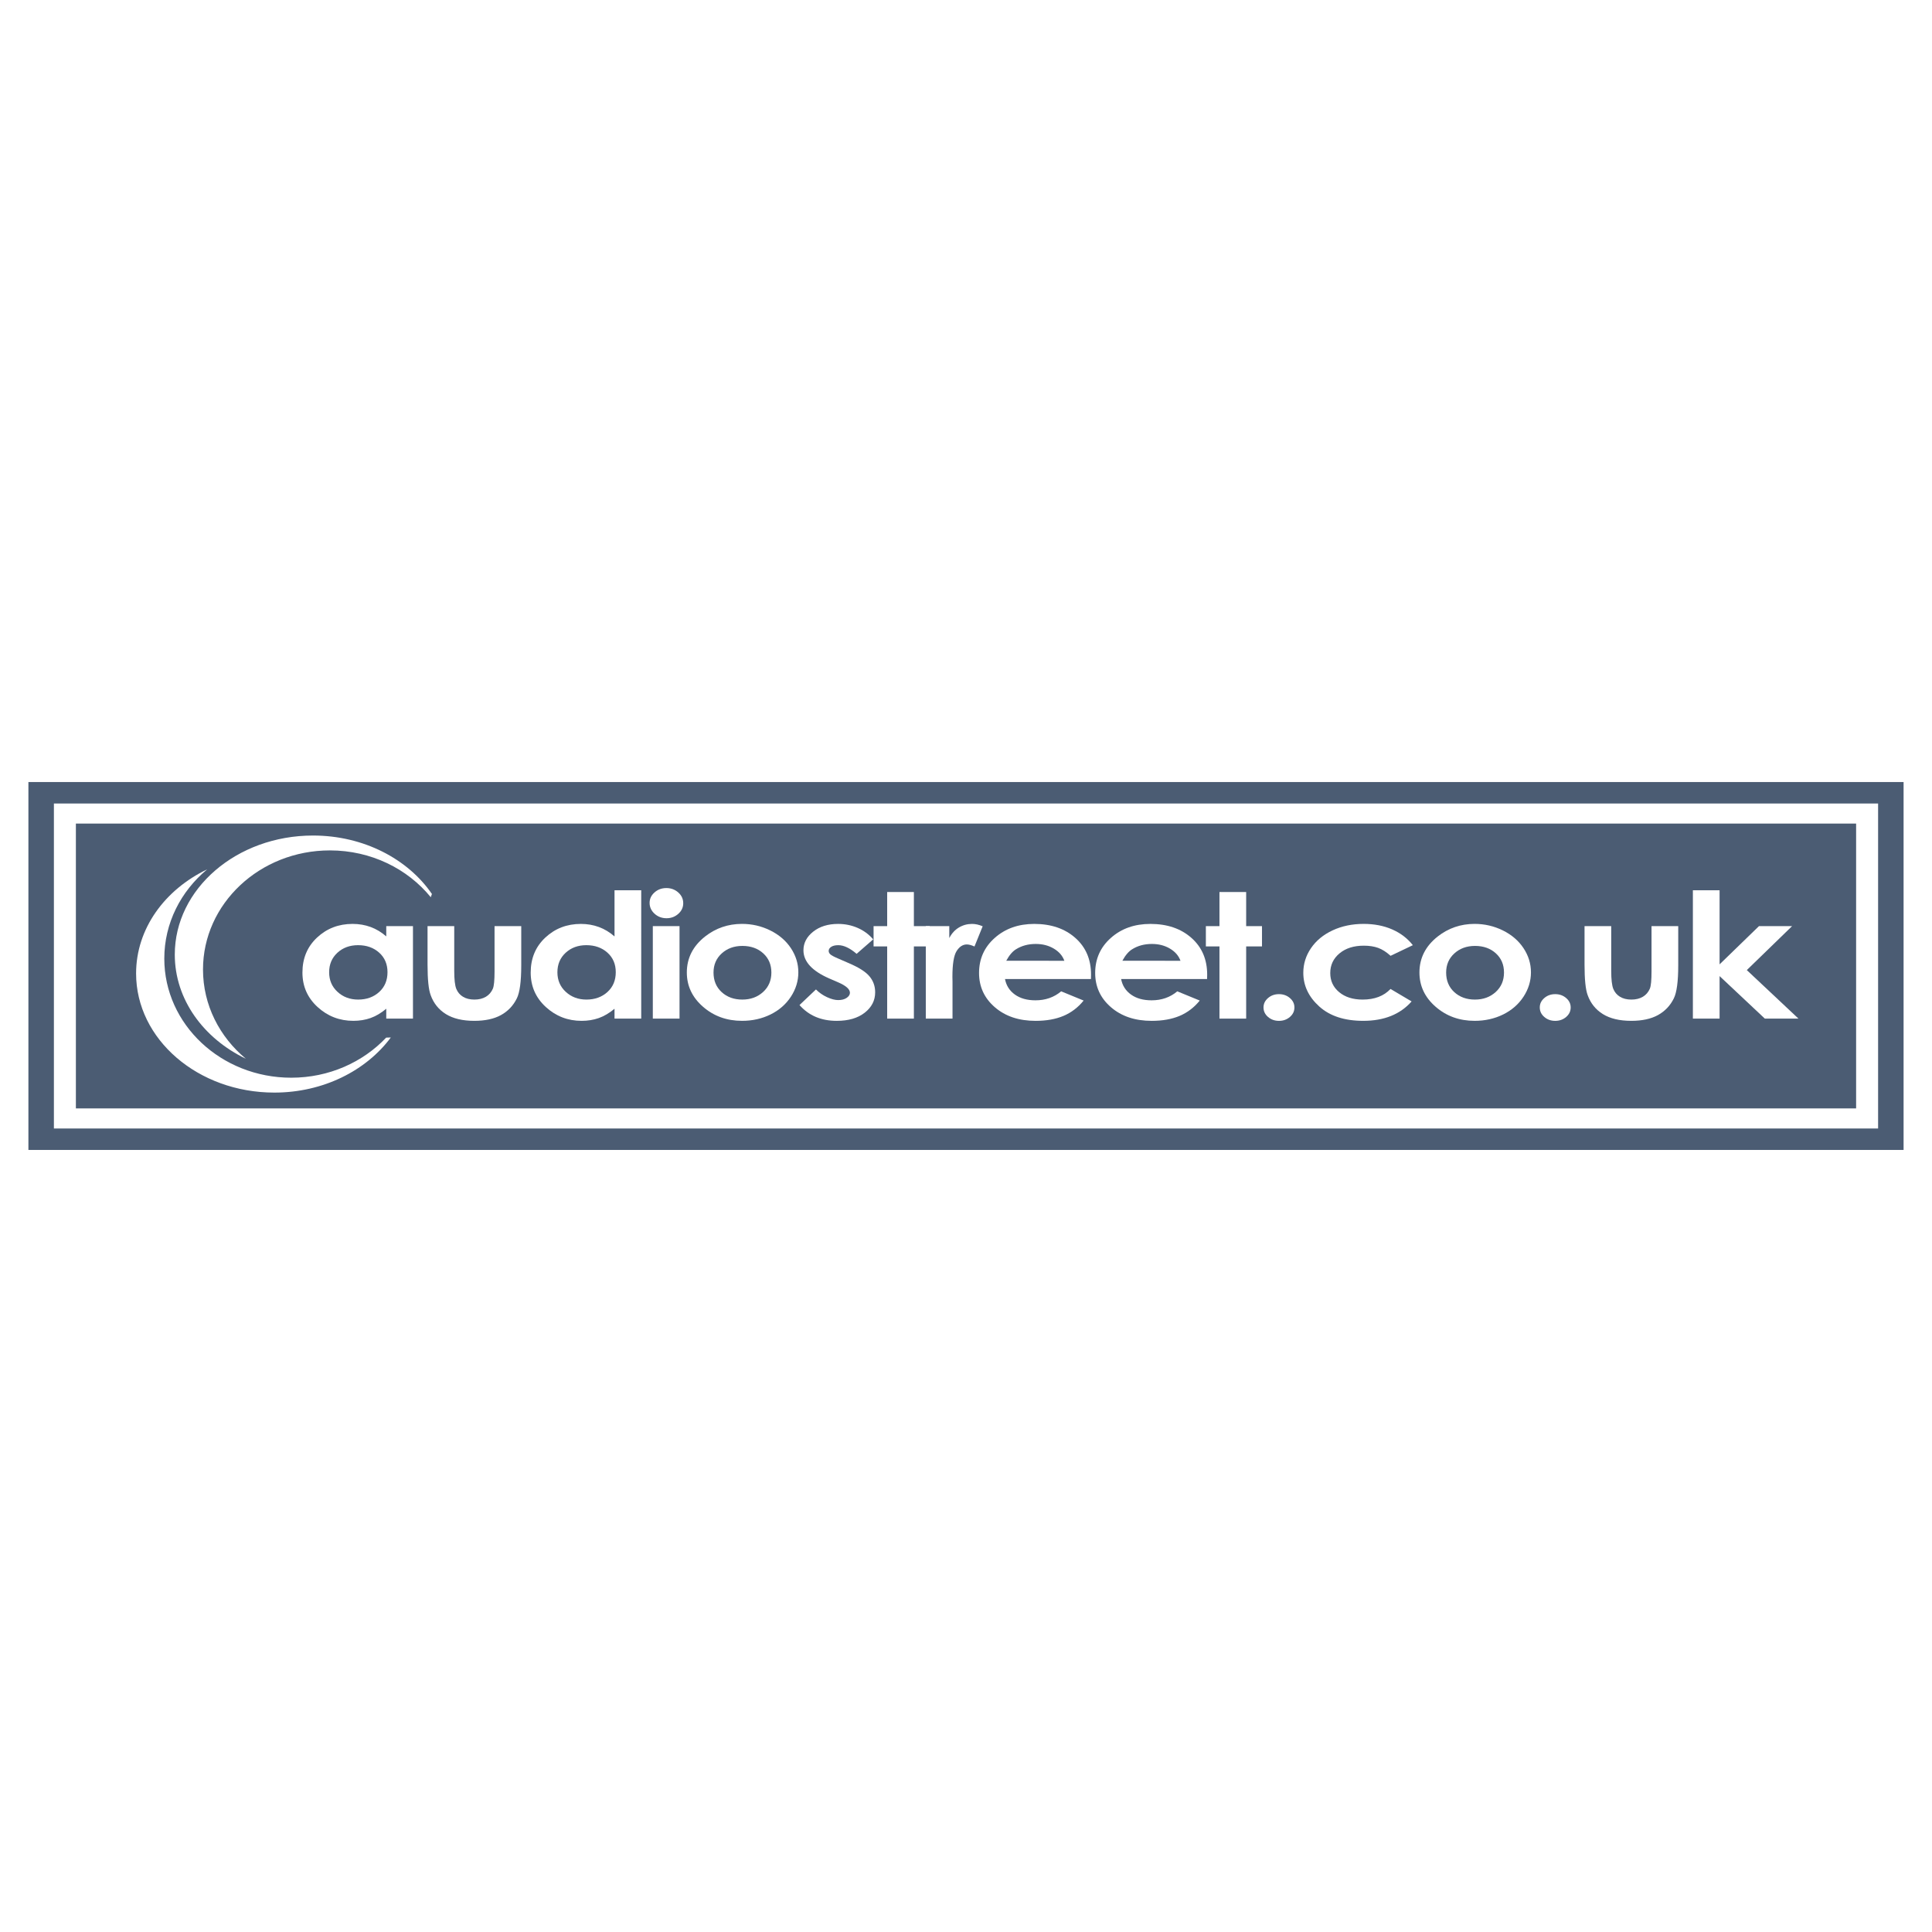 <?xml version="1.0" encoding="utf-8"?>
<!-- Generator: Adobe Illustrator 13.0.0, SVG Export Plug-In . SVG Version: 6.00 Build 14948)  -->
<!DOCTYPE svg PUBLIC "-//W3C//DTD SVG 1.0//EN" "http://www.w3.org/TR/2001/REC-SVG-20010904/DTD/svg10.dtd">
<svg version="1.0" id="Layer_1" xmlns="http://www.w3.org/2000/svg" xmlns:xlink="http://www.w3.org/1999/xlink" x="0px" y="0px"
	 width="192.756px" height="192.756px" viewBox="0 0 192.756 192.756" enable-background="new 0 0 192.756 192.756"
	 xml:space="preserve">
<g>
	<polygon fill-rule="evenodd" clip-rule="evenodd" fill="#FFFFFF" points="0,0 192.756,0 192.756,192.756 0,192.756 0,0 	"/>
	<polygon fill-rule="evenodd" clip-rule="evenodd" fill="#4B5C73" points="189.921,114.73 189.921,78.024 2.834,78.024 
		2.834,114.73 189.921,114.73 	"/>
	<polygon fill-rule="evenodd" clip-rule="evenodd" fill="#FFFFFF" points="5.378,80.166 187.378,80.166 187.378,112.59 
		5.378,112.59 5.378,80.166 	"/>
	<polygon fill-rule="evenodd" clip-rule="evenodd" fill="#4B5C73" points="7.571,82.168 185.185,82.168 185.185,110.586 
		7.571,110.586 7.571,82.168 	"/>
	<path fill-rule="evenodd" clip-rule="evenodd" fill="#FFFFFF" d="M38.529,103.523c-2.321,2.453-5.704,4-9.471,4
		c-6.994,0-12.666-5.32-12.666-11.884c0-3.544,1.654-6.726,4.278-8.904c-4.231,2.029-7.092,5.92-7.092,10.389
		c0,6.563,6.173,11.884,13.791,11.884c4.887,0,9.172-2.195,11.622-5.498L38.529,103.523L38.529,103.523z"/>
	<path fill-rule="evenodd" clip-rule="evenodd" fill="#FFFFFF" d="M32.915,84.845c4.103,0,7.749,1.832,10.062,4.67l0.117-0.323
		c-2.401-3.492-6.815-5.831-11.864-5.831c-7.618,0-13.791,5.32-13.791,11.88c0,4.468,2.862,8.362,7.093,10.392
		c-2.625-2.178-4.278-5.359-4.278-8.904C20.253,90.165,25.92,84.845,32.915,84.845L32.915,84.845z"/>
	<path fill-rule="evenodd" clip-rule="evenodd" fill="#FFFFFF" d="M37.829,95.045c0.554,0.496,0.832,1.146,0.832,1.95
		c0,0.817-0.277,1.476-0.832,1.979c-0.554,0.502-1.252,0.754-2.094,0.754c-0.815,0-1.502-0.256-2.06-0.77
		c-0.558-0.512-0.836-1.164-0.836-1.955c0-0.79,0.274-1.439,0.822-1.945c0.548-0.505,1.236-0.758,2.065-0.758
		C36.574,94.301,37.275,94.549,37.829,95.045L37.829,95.045z M38.537,93.424c-0.477-0.418-0.996-0.73-1.557-0.937
		c-0.562-0.206-1.162-0.309-1.802-0.309c-1.391,0-2.572,0.454-3.545,1.362c-0.973,0.909-1.459,2.072-1.459,3.492
		c0,1.369,0.502,2.514,1.508,3.436c1.005,0.92,2.197,1.381,3.575,1.381c0.613,0,1.183-0.094,1.708-0.277
		c0.526-0.186,1.05-0.494,1.572-0.93v0.984h2.665v-9.226h-2.665V93.424L38.537,93.424z"/>
	<path fill-rule="evenodd" clip-rule="evenodd" fill="#FFFFFF" d="M42.655,92.401h2.664v4.455c0,0.867,0.069,1.468,0.208,1.808
		c0.139,0.338,0.362,0.6,0.669,0.785c0.307,0.186,0.685,0.279,1.134,0.279s0.83-0.094,1.144-0.279
		c0.314-0.186,0.547-0.455,0.699-0.807c0.112-0.266,0.168-0.836,0.168-1.708v-4.533h2.664v3.905c0,1.611-0.147,2.711-0.44,3.303
		c-0.358,0.727-0.887,1.281-1.584,1.666c-0.698,0.383-1.584,0.574-2.66,0.574c-1.167,0-2.111-0.225-2.832-0.672
		s-1.227-1.078-1.521-1.891c-0.208-0.559-0.312-1.574-0.312-3.048V92.401L42.655,92.401z"/>
	<path fill-rule="evenodd" clip-rule="evenodd" fill="#FFFFFF" d="M60.603,95.045c0.554,0.496,0.832,1.146,0.832,1.95
		c0,0.817-0.278,1.476-0.832,1.979c-0.554,0.502-1.252,0.754-2.094,0.754c-0.816,0-1.502-0.256-2.06-0.77
		c-0.558-0.512-0.836-1.164-0.836-1.955c0-0.79,0.273-1.439,0.822-1.945c0.548-0.505,1.236-0.758,2.065-0.758
		C59.347,94.301,60.048,94.549,60.603,95.045L60.603,95.045z M61.311,93.429c-0.477-0.42-0.996-0.733-1.557-0.94
		c-0.562-0.207-1.162-0.31-1.802-0.31c-1.391,0-2.572,0.454-3.545,1.362c-0.973,0.909-1.459,2.072-1.459,3.492
		c0,1.369,0.502,2.514,1.508,3.436c1.005,0.92,2.197,1.381,3.574,1.381c0.614,0,1.183-0.094,1.709-0.277
		c0.526-0.186,1.049-0.494,1.572-0.93v0.984h2.664V88.824h-2.664V93.429L61.311,93.429z"/>
	<path fill-rule="evenodd" clip-rule="evenodd" fill="#FFFFFF" d="M66.484,88.602c0.461,0,0.857,0.147,1.187,0.44
		c0.33,0.293,0.495,0.651,0.495,1.075c0,0.411-0.163,0.763-0.49,1.055c-0.327,0.293-0.718,0.44-1.173,0.44
		c-0.468,0-0.867-0.149-1.197-0.45c-0.33-0.299-0.495-0.661-0.495-1.084c0-0.404,0.164-0.75,0.49-1.041
		C65.628,88.747,66.022,88.602,66.484,88.602L66.484,88.602z M65.132,92.401h2.664v9.226h-2.664V92.401L65.132,92.401z"/>
	<path fill-rule="evenodd" clip-rule="evenodd" fill="#FFFFFF" d="M76.148,95.114c0.542,0.494,0.813,1.132,0.813,1.917
		c0,0.791-0.276,1.439-0.828,1.941c-0.552,0.504-1.243,0.756-2.073,0.756s-1.517-0.248-2.059-0.744
		c-0.542-0.498-0.813-1.148-0.813-1.953c0-0.778,0.274-1.416,0.822-1.912c0.548-0.496,1.235-0.745,2.059-0.745
		C74.914,94.375,75.606,94.622,76.148,95.114L76.148,95.114z M70.348,93.434c-1.216,0.96-1.823,2.157-1.823,3.589
		c0,1.344,0.538,2.482,1.613,3.42s2.375,1.406,3.896,1.406c1.034,0,1.979-0.211,2.837-0.633c0.858-0.422,1.536-1.012,2.033-1.77
		c0.497-0.76,0.746-1.57,0.746-2.434c0-0.862-0.248-1.666-0.741-2.412c-0.494-0.746-1.182-1.336-2.062-1.771
		s-1.822-0.652-2.822-0.652C72.639,92.179,71.414,92.598,70.348,93.434L70.348,93.434z"/>
	<path fill-rule="evenodd" clip-rule="evenodd" fill="#FFFFFF" d="M87.118,93.721l-1.653,1.443
		c-0.672-0.575-1.282-0.863-1.829-0.863c-0.3,0-0.535,0.055-0.705,0.165c-0.169,0.109-0.253,0.245-0.253,0.407
		c0,0.123,0.053,0.236,0.161,0.339c0.108,0.104,0.374,0.246,0.797,0.426l0.979,0.426c1.031,0.433,1.738,0.877,2.123,1.333
		c0.385,0.455,0.577,0.99,0.577,1.604c0,0.814-0.347,1.492-1.041,2.035c-0.694,0.543-1.625,0.814-2.792,0.814
		c-1.552,0-2.791-0.525-3.716-1.576l1.642-1.557c0.312,0.316,0.679,0.574,1.099,0.768c0.42,0.195,0.793,0.293,1.119,0.293
		c0.352,0,0.635-0.074,0.85-0.223c0.215-0.15,0.322-0.318,0.322-0.506c0-0.355-0.387-0.701-1.162-1.037l-0.898-0.389
		c-1.719-0.75-2.578-1.688-2.578-2.814c0-0.725,0.324-1.344,0.972-1.858c0.648-0.514,1.477-0.772,2.487-0.772
		c0.69,0,1.34,0.133,1.949,0.398C86.178,92.842,86.693,93.223,87.118,93.721L87.118,93.721z"/>
	<polygon fill-rule="evenodd" clip-rule="evenodd" fill="#FFFFFF" points="88.514,88.997 91.178,88.997 91.178,92.401 
		92.757,92.401 92.757,94.424 91.178,94.424 91.178,101.627 88.514,101.627 88.514,94.424 87.157,94.424 87.157,92.401 
		88.514,92.401 88.514,88.997 	"/>
	<path fill-rule="evenodd" clip-rule="evenodd" fill="#FFFFFF" d="M92.366,92.401h2.344v1.189c0.241-0.464,0.562-0.815,0.961-1.053
		c0.399-0.238,0.837-0.358,1.313-0.358c0.336,0,0.688,0.079,1.057,0.236l-0.817,2.016c-0.308-0.136-0.561-0.204-0.76-0.204
		c-0.404,0-0.746,0.221-1.024,0.661c-0.279,0.44-0.418,1.301-0.418,2.583l0.01,0.447v3.709h-2.665V92.401L92.366,92.401z"/>
	<path fill-rule="evenodd" clip-rule="evenodd" fill="#FFFFFF" d="M100.393,95.855c0.301-0.553,0.627-0.937,0.98-1.15
		c0.562-0.351,1.216-0.527,1.962-0.527c0.687,0,1.29,0.156,1.81,0.467c0.52,0.311,0.868,0.714,1.045,1.211H100.393L100.393,95.855z
		 M108.854,97.242c0-1.522-0.525-2.747-1.576-3.673c-1.05-0.927-2.413-1.39-4.09-1.39c-1.578,0-2.892,0.464-3.938,1.392
		c-1.047,0.927-1.57,2.095-1.57,3.502c0,1.369,0.524,2.508,1.571,3.414c1.048,0.908,2.405,1.363,4.071,1.363
		c1.073,0,2-0.166,2.781-0.494c0.781-0.33,1.451-0.84,2.011-1.531l-2.241-0.92c-0.715,0.6-1.569,0.896-2.563,0.896
		c-0.831,0-1.515-0.189-2.051-0.572s-0.865-0.898-0.989-1.549h8.575L108.854,97.242L108.854,97.242z"/>
	<path fill-rule="evenodd" clip-rule="evenodd" fill="#FFFFFF" d="M111.979,95.855c0.301-0.553,0.628-0.937,0.981-1.15
		c0.562-0.351,1.216-0.527,1.962-0.527c0.687,0,1.29,0.156,1.81,0.467c0.52,0.311,0.868,0.714,1.045,1.211H111.979L111.979,95.855z
		 M120.44,97.242c0-1.522-0.525-2.747-1.576-3.673c-1.05-0.927-2.413-1.39-4.09-1.39c-1.579,0-2.892,0.464-3.938,1.392
		c-1.047,0.927-1.57,2.095-1.57,3.502c0,1.369,0.523,2.508,1.571,3.414c1.048,0.908,2.404,1.363,4.07,1.363
		c1.074,0,2.001-0.166,2.782-0.494c0.781-0.33,1.451-0.84,2.011-1.531l-2.241-0.92c-0.715,0.6-1.569,0.896-2.563,0.896
		c-0.831,0-1.516-0.189-2.051-0.572c-0.536-0.383-0.866-0.898-0.989-1.549h8.575L120.44,97.242L120.44,97.242z"/>
	<polygon fill-rule="evenodd" clip-rule="evenodd" fill="#FFFFFF" points="121.666,88.997 124.33,88.997 124.33,92.401 
		125.909,92.401 125.909,94.424 124.33,94.424 124.33,101.627 121.666,101.627 121.666,94.424 120.31,94.424 120.31,92.401 
		121.666,92.401 121.666,88.997 	"/>
	<path fill-rule="evenodd" clip-rule="evenodd" fill="#FFFFFF" d="M127.603,99.186c0.426,0,0.789,0.129,1.09,0.389
		c0.302,0.258,0.452,0.57,0.452,0.938c0,0.375-0.15,0.689-0.452,0.949c-0.301,0.26-0.664,0.389-1.09,0.389
		c-0.425,0-0.789-0.129-1.09-0.389c-0.302-0.26-0.452-0.574-0.452-0.949c0-0.367,0.15-0.68,0.452-0.938
		C126.813,99.314,127.178,99.186,127.603,99.186L127.603,99.186z"/>
	<path fill-rule="evenodd" clip-rule="evenodd" fill="#FFFFFF" d="M140.96,94.301l-2.222,1.061c-0.418-0.379-0.83-0.644-1.238-0.791
		c-0.407-0.147-0.885-0.221-1.434-0.221c-0.998,0-1.805,0.255-2.422,0.768c-0.616,0.512-0.925,1.167-0.925,1.964
		c0,0.779,0.297,1.414,0.89,1.906c0.594,0.494,1.373,0.74,2.338,0.74c1.192,0,2.121-0.354,2.786-1.061l2.103,1.246
		c-1.14,1.291-2.748,1.936-4.826,1.936c-1.869,0-3.333-0.479-4.392-1.436c-1.058-0.957-1.587-2.076-1.587-3.361
		c0-0.888,0.257-1.708,0.772-2.461c0.515-0.752,1.233-1.342,2.155-1.771c0.922-0.428,1.953-0.643,3.094-0.643
		c1.056,0,2.004,0.184,2.844,0.55C139.737,93.096,140.426,93.62,140.96,94.301L140.96,94.301z"/>
	<path fill-rule="evenodd" clip-rule="evenodd" fill="#FFFFFF" d="M149.242,95.114c0.542,0.494,0.812,1.132,0.812,1.917
		c0,0.791-0.276,1.439-0.827,1.941c-0.552,0.504-1.243,0.756-2.073,0.756c-0.831,0-1.518-0.248-2.06-0.744
		c-0.541-0.498-0.812-1.148-0.812-1.953c0-0.778,0.274-1.416,0.823-1.912c0.548-0.496,1.234-0.745,2.058-0.745
		C148.007,94.375,148.7,94.622,149.242,95.114L149.242,95.114z M143.441,93.434c-1.216,0.96-1.823,2.157-1.823,3.589
		c0,1.344,0.537,2.482,1.613,3.42s2.374,1.406,3.896,1.406c1.033,0,1.979-0.211,2.838-0.633c0.857-0.422,1.536-1.012,2.033-1.77
		c0.497-0.76,0.745-1.57,0.745-2.434c0-0.862-0.247-1.666-0.741-2.412c-0.494-0.746-1.182-1.336-2.062-1.771
		c-0.882-0.435-1.822-0.652-2.823-0.652C145.732,92.179,144.508,92.598,143.441,93.434L143.441,93.434z"/>
	<path fill-rule="evenodd" clip-rule="evenodd" fill="#FFFFFF" d="M155.166,99.186c0.425,0,0.788,0.129,1.09,0.389
		c0.301,0.258,0.451,0.57,0.451,0.938c0,0.375-0.15,0.689-0.451,0.949c-0.302,0.26-0.665,0.389-1.09,0.389
		c-0.426,0-0.789-0.129-1.091-0.389c-0.301-0.26-0.451-0.574-0.451-0.949c0-0.367,0.15-0.68,0.451-0.938
		C154.377,99.314,154.74,99.186,155.166,99.186L155.166,99.186z"/>
	<path fill-rule="evenodd" clip-rule="evenodd" fill="#FFFFFF" d="M158.088,92.401h2.664v4.455c0,0.867,0.069,1.468,0.208,1.808
		c0.139,0.338,0.361,0.6,0.669,0.785c0.307,0.186,0.685,0.279,1.134,0.279c0.448,0,0.829-0.094,1.144-0.279
		c0.313-0.186,0.546-0.455,0.698-0.807c0.112-0.266,0.168-0.836,0.168-1.708v-4.533h2.665v3.905c0,1.611-0.147,2.711-0.44,3.303
		c-0.358,0.727-0.887,1.281-1.584,1.666c-0.698,0.383-1.585,0.574-2.66,0.574c-1.167,0-2.111-0.225-2.831-0.672
		c-0.721-0.447-1.228-1.078-1.521-1.891c-0.209-0.559-0.312-1.574-0.312-3.048V92.401L158.088,92.401z"/>
	<polygon fill-rule="evenodd" clip-rule="evenodd" fill="#FFFFFF" points="168.899,88.824 171.563,88.824 171.563,96.214 
		175.492,92.401 178.796,92.401 174.279,96.786 179.432,101.627 176.078,101.627 171.563,97.385 171.563,101.627 168.899,101.627 
		168.899,88.824 	"/>
</g>
</svg>
